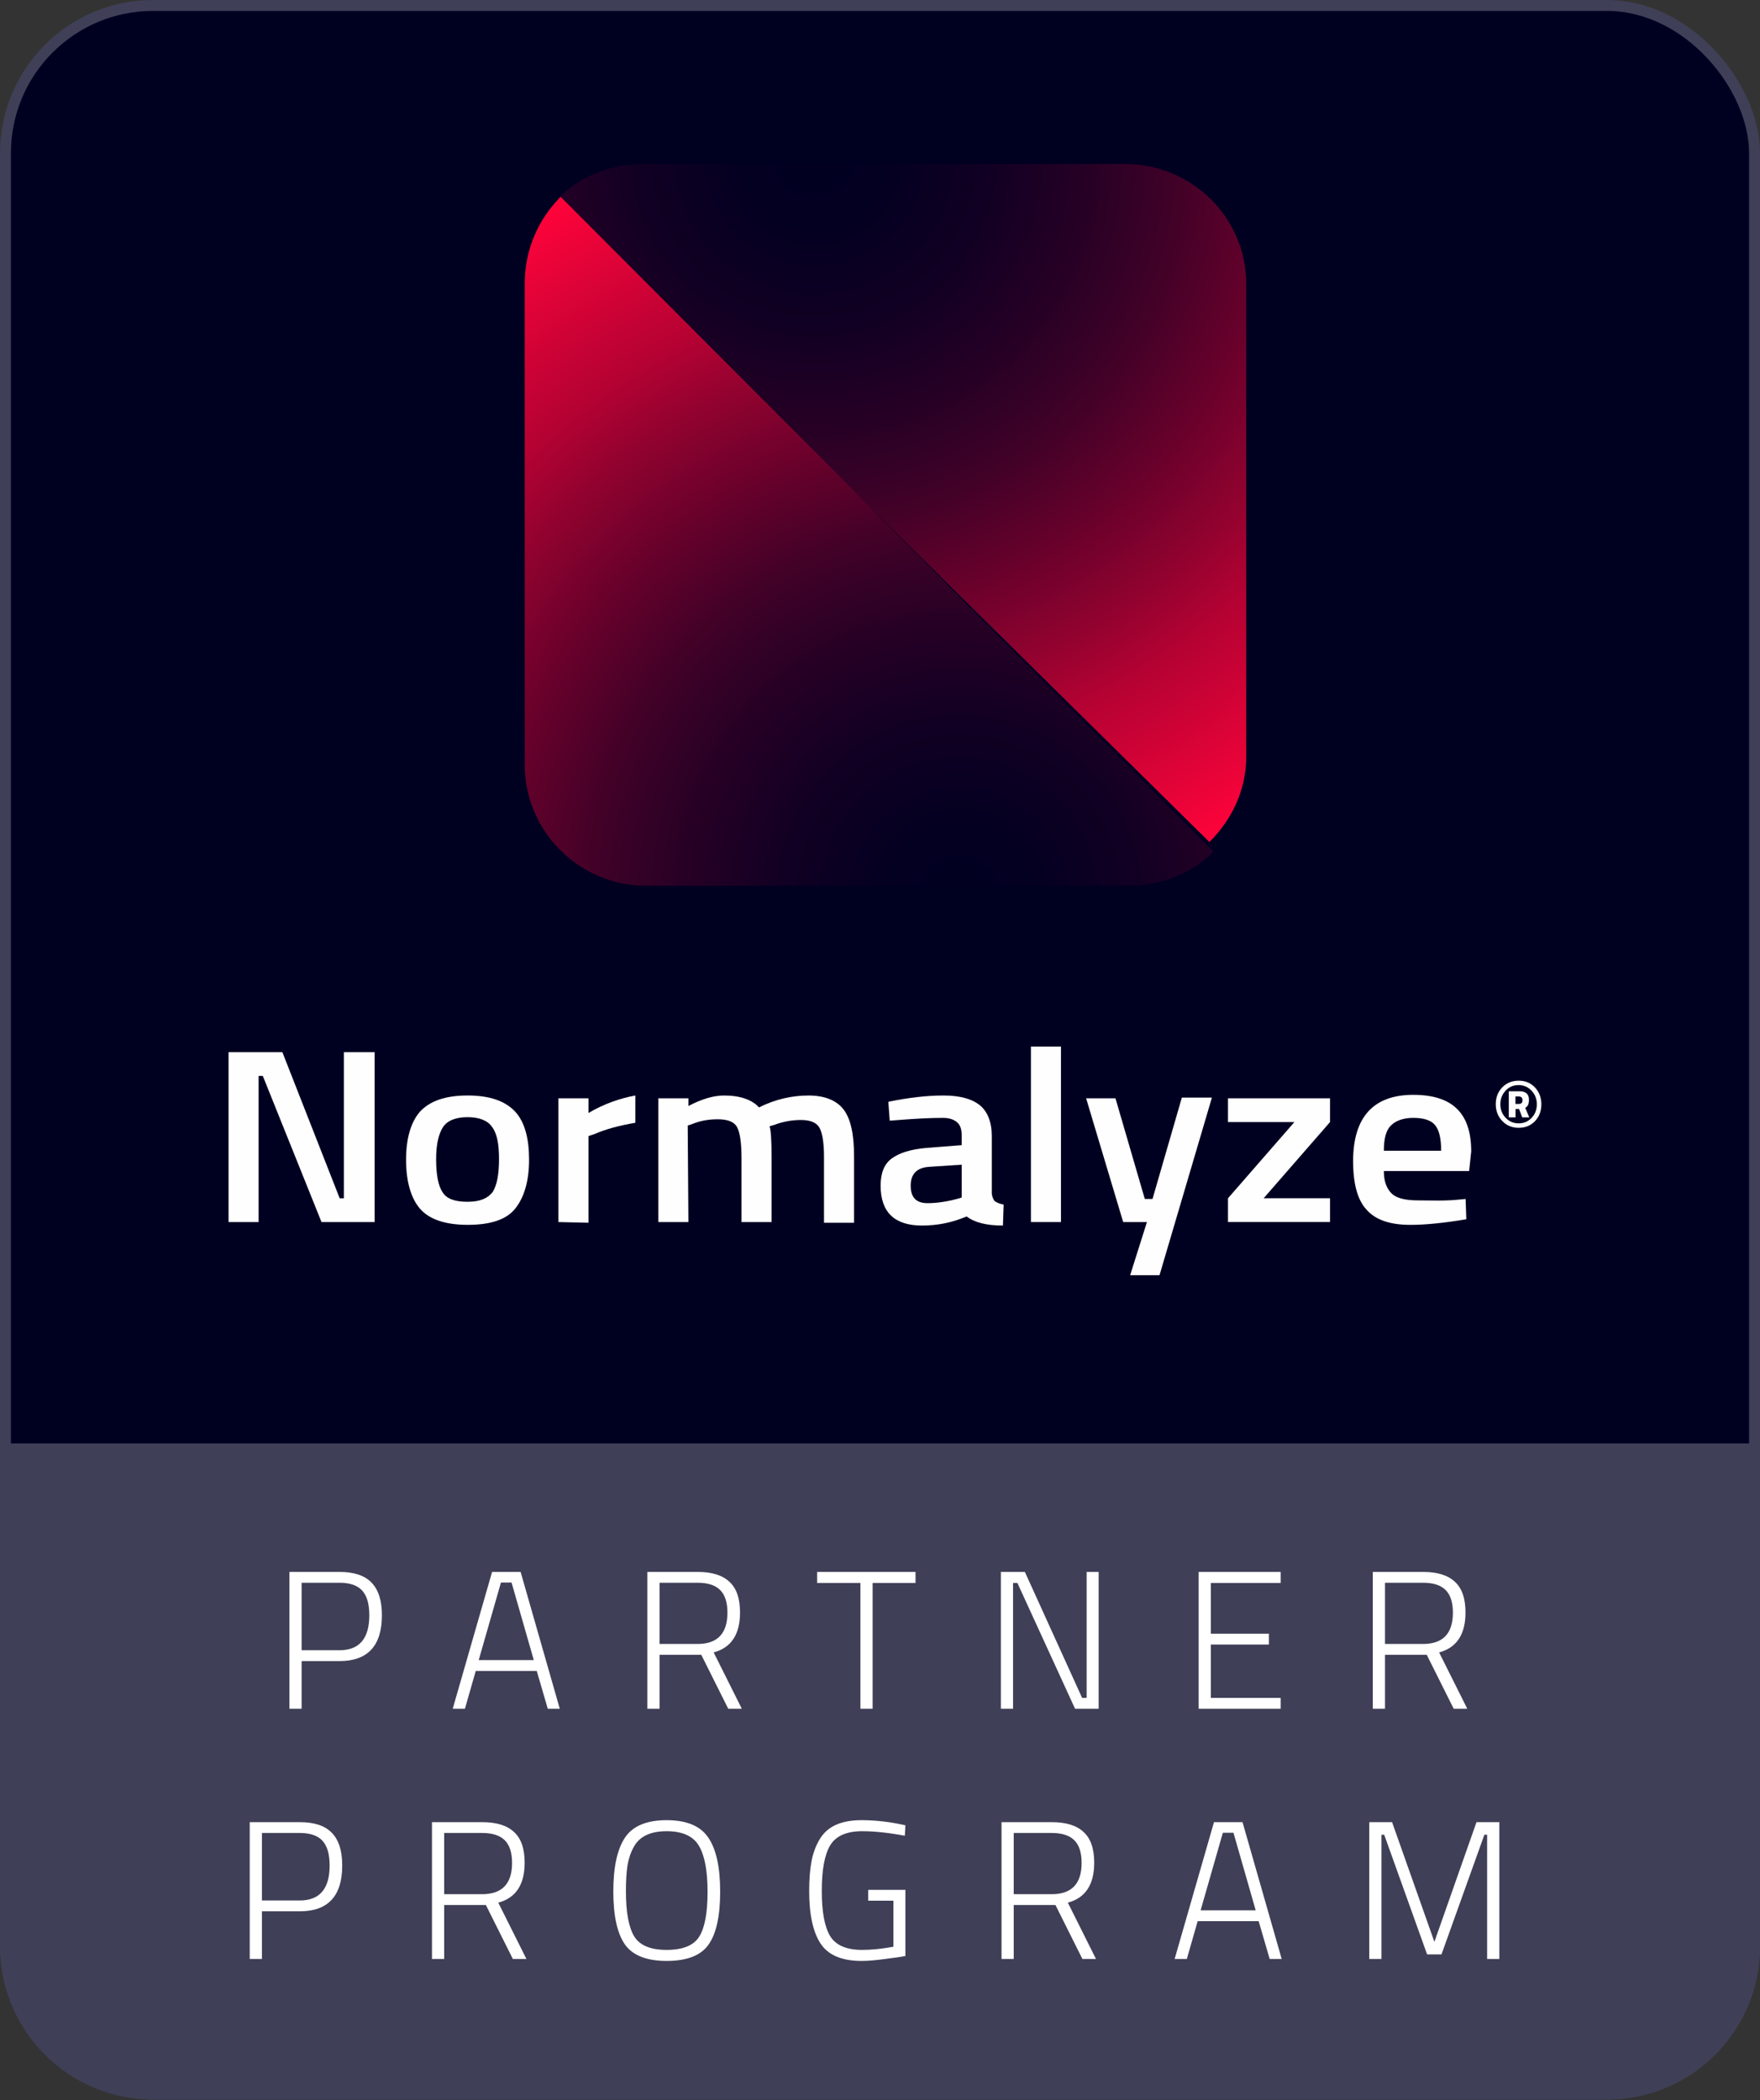 <?xml version="1.0" encoding="UTF-8"?>
<svg xmlns="http://www.w3.org/2000/svg" width="197" height="235" viewBox="0 0 197 235" fill="none">
  <rect x="0" y="0" width="197" height="235" fill="#333333" stroke="none"/>
  <rect x="0.612" y="0.612" width="195.776" height="233.708" rx="16.519" fill="#000021" stroke="#3F3F57" stroke-width="1.224"></rect>
  <path d="M25.582 136.743V117.733H31.606L38.021 134.084H38.49V117.733H41.933V136.743H35.987L29.416 120.392H28.947V136.743H25.582Z" fill="#FEFEFE"></path>
  <path d="M47.016 124.381C48.112 123.208 49.832 122.581 52.336 122.581C54.84 122.581 56.56 123.208 57.656 124.381C58.751 125.554 59.221 127.432 59.221 129.778C59.221 132.125 58.674 134.002 57.656 135.255C56.639 136.506 54.84 137.055 52.336 137.055C49.832 137.055 48.032 136.429 47.016 135.255C46 134.082 45.451 132.205 45.451 129.778C45.451 127.352 45.998 125.554 47.016 124.381ZM49.52 133.378C49.989 134.159 50.928 134.474 52.336 134.474C53.744 134.474 54.605 134.082 55.152 133.378C55.621 132.596 55.856 131.423 55.856 129.701C55.856 127.979 55.621 126.805 55.074 126.101C54.605 125.397 53.666 125.006 52.336 125.006C51.005 125.006 50.067 125.397 49.598 126.101C49.128 126.805 48.816 127.979 48.816 129.701C48.816 131.423 49.051 132.674 49.52 133.378Z" fill="#FEFEFE"></path>
  <path d="M62.506 136.743V122.896H65.871V124.538C67.591 123.522 69.391 122.896 71.113 122.583V125.634C69.313 125.946 67.828 126.338 66.575 126.885L65.871 127.12V136.82L62.506 136.743Z" fill="#FEFEFE"></path>
  <path d="M77.056 136.743H73.691V122.896H77.056V123.757C78.542 122.975 79.872 122.583 81.046 122.583C82.845 122.583 84.176 123.053 84.957 123.914C86.835 122.975 88.712 122.583 90.512 122.583C92.311 122.583 93.642 123.13 94.423 124.148C95.205 125.165 95.597 126.887 95.597 129.391V136.822H92.232V129.468C92.232 127.983 92.075 126.887 91.763 126.26C91.45 125.634 90.746 125.322 89.65 125.322C88.712 125.322 87.696 125.479 86.677 125.869L86.131 126.026C86.288 126.418 86.365 127.591 86.365 129.546V136.743H83V129.623C83 127.981 82.843 126.807 82.531 126.181C82.219 125.554 81.515 125.242 80.342 125.242C79.325 125.242 78.387 125.399 77.446 125.789L76.977 125.946L77.054 136.743H77.056Z" fill="#FEFEFE"></path>
  <path d="M111.012 127.12V133.455C111.012 133.847 111.169 134.159 111.324 134.394C111.558 134.551 111.871 134.706 112.34 134.786L112.262 137.132C110.463 137.132 109.132 136.82 108.194 136.116C106.551 136.82 104.908 137.132 103.186 137.132C100.135 137.132 98.57 135.647 98.57 132.674C98.57 131.266 98.962 130.25 99.821 129.623C100.682 128.997 101.933 128.607 103.655 128.45L107.645 128.138V127.122C107.645 126.34 107.488 125.871 107.098 125.556C106.708 125.242 106.237 125.087 105.533 125.087C104.202 125.087 102.56 125.165 100.605 125.322L99.589 125.399L99.431 123.287C101.701 122.818 103.735 122.583 105.612 122.583C107.49 122.583 108.82 122.975 109.681 123.679C110.542 124.383 111.012 125.556 111.012 127.122V127.12ZM104.049 130.562C102.641 130.639 101.937 131.343 101.937 132.674C101.937 134.004 102.564 134.629 103.815 134.629C104.831 134.629 105.926 134.472 107.1 134.159L107.647 134.002V130.325L104.047 130.56L104.049 130.562Z" fill="#FEFEFE"></path>
  <path d="M115.393 136.743V117.107H118.757V136.743H115.393Z" fill="#FEFEFE"></path>
  <path d="M121.57 122.896H124.856L128.141 134.161H129.002L132.287 122.818H135.652L129.786 142.689H126.5L128.378 136.743H125.719L121.572 122.896H121.57Z" fill="#FEFEFE"></path>
  <path d="M137.451 125.555V122.896H148.872V125.555L141.44 134.082H148.872V136.741H137.451V134.082L144.883 125.555H137.451Z" fill="#FEFEFE"></path>
  <path d="M163.188 134.239L164.049 134.161L164.127 136.431C161.78 136.822 159.668 137.057 157.869 137.057C155.599 137.057 153.957 136.51 152.941 135.337C151.924 134.241 151.455 132.364 151.455 129.94C151.455 125.012 153.724 122.508 158.183 122.508C162.641 122.508 164.676 124.62 164.676 128.844L164.441 131.033H154.897C154.897 132.207 155.21 132.988 155.759 133.537C156.305 134.084 157.324 134.319 158.732 134.319C160.14 134.319 161.627 134.396 163.19 134.241L163.188 134.239ZM161.311 128.762C161.311 127.354 161.076 126.416 160.607 125.867C160.138 125.318 159.276 125.085 158.183 125.085C157.089 125.085 156.228 125.397 155.679 125.946C155.132 126.493 154.897 127.432 154.897 128.762H161.313H161.311Z" fill="#FEFEFE"></path>
  <path d="M169.997 126.199C169.252 126.199 168.638 125.946 168.152 125.438C167.667 124.932 167.424 124.302 167.424 123.553C167.424 122.804 167.665 122.177 168.146 121.675C168.628 121.176 169.242 120.925 169.989 120.925C170.736 120.925 171.346 121.18 171.819 121.69C172.293 122.2 172.527 122.828 172.527 123.575C172.527 124.322 172.291 124.946 171.819 125.446C171.346 125.946 170.738 126.197 169.995 126.197L169.997 126.199ZM168.522 122.045C168.13 122.463 167.936 122.969 167.936 123.563C167.936 124.157 168.134 124.659 168.528 125.075C168.922 125.491 169.409 125.699 169.989 125.699C170.568 125.699 171.052 125.493 171.44 125.079C171.827 124.667 172.021 124.163 172.021 123.567C172.021 122.971 171.823 122.463 171.429 122.045C171.036 121.627 170.55 121.416 169.972 121.416C169.395 121.416 168.911 121.627 168.522 122.045ZM169.638 124.091V125.028H168.881V122.106H170.062C170.781 122.106 171.14 122.422 171.14 123.051C171.14 123.29 171.109 123.477 171.05 123.614C170.991 123.751 170.881 123.867 170.723 123.969L171.176 125.028H170.383L170.034 124.091H169.636H169.638ZM169.628 122.684V123.526H170.015C170.281 123.526 170.413 123.385 170.413 123.106C170.413 122.826 170.264 122.686 169.968 122.686H169.628V122.684Z" fill="#FEFEFE"></path>
  <path d="M72.306 99.112H126.376C130.066 99.112 133.434 97.693 135.821 95.29L62.753 22.025C60.255 24.537 58.734 27.92 58.734 31.742V85.572C58.734 92.997 64.815 99.112 72.306 99.112Z" fill="url(#paint0_radial_1903_202)"></path>
  <path d="M135.371 94.217C137.865 91.749 139.491 88.424 139.491 84.668V31.766C139.491 24.363 133.42 18.354 125.94 18.354H71.946C68.151 18.354 64.791 19.857 62.404 22.216L135.368 94.217H135.371Z" fill="url(#paint1_radial_1903_202)"></path>
  <path d="M0.612 162.127H196.388V217.801C196.388 226.924 188.993 234.32 179.87 234.32H17.13C8.007 234.32 0.612 226.924 0.612 217.801V162.127Z" fill="#3F3F57" stroke="#3F3F57" stroke-width="1.224"></path>
  <path d="M37.99 185.869H33.761V191.199H32.396V175.891H37.99C39.62 175.891 40.817 176.288 41.58 177.081C42.358 177.874 42.748 179.092 42.748 180.737C42.748 184.158 41.162 185.869 37.99 185.869ZM33.761 184.657H37.99C40.222 184.657 41.338 183.351 41.338 180.737C41.338 179.489 41.074 178.571 40.545 177.984C40.016 177.396 39.165 177.103 37.99 177.103H33.761V184.657ZM50.675 191.199L55.08 175.891H58.273L62.656 191.199H61.313L60.079 186.97H53.252L52.04 191.199H50.675ZM56.071 177.081L53.582 185.759H59.749L57.26 177.081H56.071ZM73.825 185.164V191.199H72.459V175.891H78.076C79.676 175.891 80.865 176.259 81.644 176.993C82.436 177.712 82.833 178.857 82.833 180.429C82.833 182.881 81.849 184.371 79.882 184.9L83.031 191.199H81.511L78.494 185.164H73.825ZM81.423 180.451C81.423 179.305 81.152 178.461 80.608 177.918C80.065 177.374 79.221 177.103 78.076 177.103H73.825V183.953H78.076C80.307 183.953 81.423 182.785 81.423 180.451ZM91.463 177.125V175.891H102.476V177.125H97.674V191.199H96.309V177.125H91.463ZM112.028 191.199V175.891H114.715L121.124 189.987H121.631V175.891H122.974V191.199H120.331L113.878 177.125H113.393V191.199H112.028ZM134.167 191.199V175.891H143.352V177.125H135.533V182.807H142.03V184.019H135.533V189.987H143.352V191.199H134.167ZM155.027 185.164V191.199H153.661V175.891H159.278C160.878 175.891 162.068 176.259 162.846 176.993C163.639 177.712 164.035 178.857 164.035 180.429C164.035 182.881 163.051 184.371 161.084 184.9L164.233 191.199H162.714L159.696 185.164H155.027ZM162.626 180.451C162.626 179.305 162.354 178.461 161.811 177.918C161.267 177.374 160.423 177.103 159.278 177.103H155.027V183.953H159.278C161.51 183.953 162.626 182.785 162.626 180.451ZM33.549 213.869H29.32V219.199H27.954V203.891H33.549C35.178 203.891 36.375 204.288 37.139 205.081C37.917 205.874 38.306 207.092 38.306 208.737C38.306 212.158 36.72 213.869 33.549 213.869ZM29.32 212.657H33.549C35.78 212.657 36.896 211.351 36.896 208.737C36.896 207.489 36.632 206.571 36.103 205.984C35.575 205.396 34.723 205.103 33.549 205.103H29.32V212.657ZM49.717 213.164V219.199H48.352V203.891H53.968C55.568 203.891 56.758 204.259 57.536 204.993C58.329 205.712 58.725 206.857 58.725 208.429C58.725 210.881 57.742 212.371 55.774 212.9L58.923 219.199H57.404L54.386 213.164H49.717ZM57.316 208.451C57.316 207.305 57.044 206.461 56.501 205.918C55.958 205.374 55.113 205.103 53.968 205.103H49.717V211.953H53.968C56.2 211.953 57.316 210.785 57.316 208.451ZM70.059 211.622C70.059 213.957 70.367 215.638 70.984 216.666C71.6 217.679 72.812 218.186 74.618 218.186C76.438 218.186 77.657 217.686 78.274 216.688C78.891 215.689 79.199 214.023 79.199 211.688C79.199 209.339 78.876 207.621 78.23 206.534C77.584 205.448 76.38 204.905 74.618 204.905C72.797 204.905 71.571 205.492 70.94 206.667C70.602 207.269 70.367 207.959 70.235 208.737C70.117 209.515 70.059 210.477 70.059 211.622ZM80.609 211.666C80.609 214.397 80.175 216.372 79.309 217.591C78.457 218.81 76.894 219.419 74.618 219.419C72.356 219.419 70.793 218.795 69.926 217.547C69.075 216.299 68.649 214.331 68.649 211.644C68.649 208.942 69.082 206.938 69.948 205.631C70.815 204.325 72.371 203.671 74.618 203.671C76.864 203.671 78.421 204.325 79.287 205.631C80.168 206.924 80.609 208.935 80.609 211.666ZM97.181 212.679V211.468H101.344V218.868C100.918 218.956 100.169 219.067 99.097 219.199C98.025 219.346 97.137 219.419 96.432 219.419C94.23 219.419 92.703 218.773 91.851 217.481C90.999 216.189 90.573 214.228 90.573 211.6C90.573 210.293 90.662 209.177 90.838 208.252C91.014 207.327 91.322 206.505 91.763 205.786C92.6 204.376 94.149 203.671 96.41 203.671C97.79 203.671 99.192 203.811 100.617 204.09L101.344 204.244L101.278 205.411C99.442 205.073 97.856 204.905 96.52 204.905C94.743 204.905 93.54 205.441 92.908 206.512C92.291 207.57 91.983 209.258 91.983 211.578C91.983 213.898 92.291 215.579 92.908 216.622C93.54 217.664 94.736 218.186 96.498 218.186C97.541 218.186 98.708 218.068 100 217.833V212.679H97.181ZM113.469 213.164V219.199H112.103V203.891H117.72C119.32 203.891 120.509 204.259 121.288 204.993C122.08 205.712 122.477 206.857 122.477 208.429C122.477 210.881 121.493 212.371 119.526 212.9L122.675 219.199H121.155L118.138 213.164H113.469ZM121.067 208.451C121.067 207.305 120.796 206.461 120.252 205.918C119.709 205.374 118.865 205.103 117.72 205.103H113.469V211.953H117.72C119.951 211.953 121.067 210.785 121.067 208.451ZM131.479 219.199L135.884 203.891H139.078L143.461 219.199H142.117L140.884 214.97H134.056L132.845 219.199H131.479ZM136.875 205.081L134.386 213.759H140.553L138.065 205.081H136.875ZM153.264 219.199V203.891H155.818L160.554 217.283L165.267 203.891H167.822V219.199H166.456V205.301H166.148L161.347 218.692H159.739L154.937 205.301H154.629V219.199H153.264Z" fill="white"></path>
  <defs>
    <radialGradient id="paint0_radial_1903_202" cx="0" cy="0" r="1" gradientUnits="userSpaceOnUse" gradientTransform="translate(107.367 100.584) scale(95.734 96.271)">
      <stop stop-color="#FF033A" stop-opacity="0"></stop>
      <stop offset="0.1" stop-color="#FF033A" stop-opacity="0.02"></stop>
      <stop offset="0.21" stop-color="#FF033A" stop-opacity="0.07"></stop>
      <stop offset="0.32" stop-color="#FF033A" stop-opacity="0.15"></stop>
      <stop offset="0.43" stop-color="#FF033A" stop-opacity="0.26"></stop>
      <stop offset="0.54" stop-color="#FF033A" stop-opacity="0.41"></stop>
      <stop offset="0.65" stop-color="#FF033A" stop-opacity="0.58"></stop>
      <stop offset="0.72" stop-color="#FF033A" stop-opacity="0.7"></stop>
      <stop offset="0.94" stop-color="#FF033A"></stop>
    </radialGradient>
    <radialGradient id="paint1_radial_1903_202" cx="0" cy="0" r="1" gradientUnits="userSpaceOnUse" gradientTransform="translate(91.147 17.377) rotate(-180) scale(95.593 94.61)">
      <stop stop-color="#FF033A" stop-opacity="0"></stop>
      <stop offset="0.1" stop-color="#FF033A" stop-opacity="0.02"></stop>
      <stop offset="0.21" stop-color="#FF033A" stop-opacity="0.07"></stop>
      <stop offset="0.32" stop-color="#FF033A" stop-opacity="0.15"></stop>
      <stop offset="0.43" stop-color="#FF033A" stop-opacity="0.26"></stop>
      <stop offset="0.54" stop-color="#FF033A" stop-opacity="0.41"></stop>
      <stop offset="0.65" stop-color="#FF033A" stop-opacity="0.58"></stop>
      <stop offset="0.72" stop-color="#FF033A" stop-opacity="0.7"></stop>
      <stop offset="0.94" stop-color="#FF033A"></stop>
    </radialGradient>
  </defs>
</svg>
